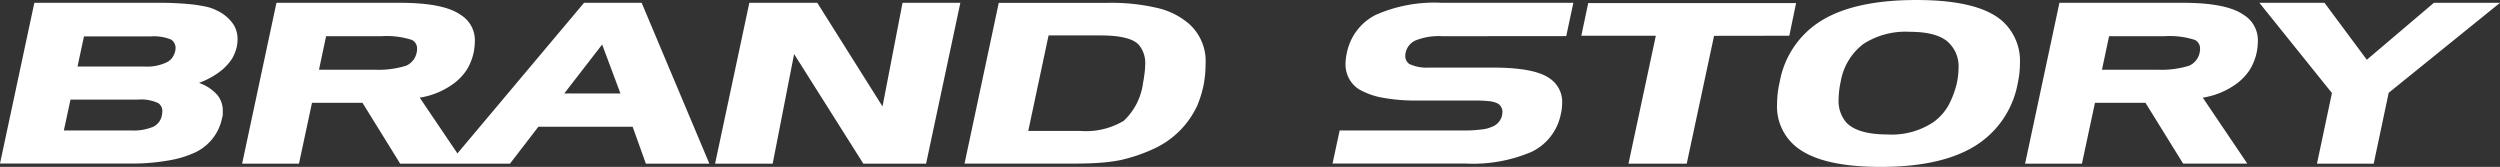 <svg xmlns="http://www.w3.org/2000/svg" width="226.768" height="15.137"><rect width="100%" height="100%" fill="#333333" stroke="none"/><path d="M20.136 10.742a4.4 4.4 0 01-2.5 3.115 9.416 9.416 0 01-2.441.713 18.653 18.653 0 01-3.324.264H0L3.115.254h11.1a28.966 28.966 0 013.311.156q.664.088 1.2.205a3.665 3.665 0 01.908.322 3.675 3.675 0 011.592 1.357 2.541 2.541 0 01.322 1.279 3.18 3.18 0 01-.059.605 3.76 3.76 0 01-.439 1.143 4.868 4.868 0 01-.859.977 6.537 6.537 0 01-.942.659 7.667 7.667 0 01-1.2.562 3.946 3.946 0 011.68 1.113 2.231 2.231 0 01.479 1.426v.4q-.052.196-.072.284zm-4.248-6.084a1.805 1.805 0 00.039-.3.927.927 0 00-.391-.762 4.1 4.1 0 00-1.865-.293H7.617l-.586 2.732h6.064a4.08 4.08 0 001.934-.342 1.387 1.387 0 00.562-.415 1.744 1.744 0 00.297-.62zm-1.2 5.781a2.545 2.545 0 00.039-.342.858.858 0 00-.371-.742 3.685 3.685 0 00-1.846-.322H6.396l-.605 2.8h6.123a4.536 4.536 0 002-.342 1.429 1.429 0 00.773-1.052zm27.431 4.405h-5.82L32.88 9.326H28.3l-1.181 5.518h-5.157L25.077.254h11.2q3.975 0 5.518 1.1a2.694 2.694 0 011.276 2.426 5.66 5.66 0 01-.1.957 5.089 5.089 0 01-.6 1.543 4.906 4.906 0 01-1.133 1.235 7.038 7.038 0 01-3.167 1.342zM37.792 4.78a1.451 1.451 0 00.039-.381.844.844 0 00-.479-.781 7.411 7.411 0 00-2.773-.332h-5l-.645 3.037h5a8.468 8.468 0 002.9-.361 1.646 1.646 0 00.958-1.182zm26.553 10.064h-5.761l-1.2-3.35h-8.547l-2.578 3.35h-5.547L52.978.254h5.225zM56.279 8.48l-1.66-4.443-3.438 4.443zm27.724 6.364H78.31l-6.279-9.942-1.944 9.942h-5.224L67.971.254h6.162l5.918 9.4 1.816-9.4h5.244zm25.156-7.051a10.373 10.373 0 01-.576 1.826 8.5 8.5 0 01-.986 1.582 8.082 8.082 0 01-3.026 2.334 14.868 14.868 0 01-3 1 16.05 16.05 0 01-1.758.225q-1 .078-2.256.078H87.49L90.595.258h9.941a18.271 18.271 0 014.414.459 6.687 6.687 0 012.881 1.426 4.526 4.526 0 011.523 3.7 10.136 10.136 0 01-.194 1.95zm-5.479-.254q.078-.4.137-.879a6.321 6.321 0 00.059-.781 2.548 2.548 0 00-.547-1.777q-.752-.889-3.516-.889h-4.7l-1.842 8.662h4.707a6.666 6.666 0 003.955-.918 5.707 5.707 0 001.748-3.418zm37.891 2.841a4.833 4.833 0 01-2.616 3.38 13.507 13.507 0 01-6.016 1.074h-12.068l.645-3h11.355a11.1 11.1 0 001.484-.088 3.075 3.075 0 001-.254 1.438 1.438 0 00.889-1.016 2.613 2.613 0 00.039-.322.876.876 0 00-.42-.762 2.164 2.164 0 00-.781-.215 11.788 11.788 0 00-1.318-.059h-5.193a16.418 16.418 0 01-3.208-.264 6.557 6.557 0 01-2.134-.781 2.667 2.667 0 01-1.179-2.293 4.485 4.485 0 01.117-.967 4.937 4.937 0 012.607-3.457 13.2 13.2 0 016.045-1.1h11.895l-.645 3.018-11.24.01a5.648 5.648 0 00-2.422.381 1.563 1.563 0 00-.918 1.191 1.185 1.185 0 00-.02.244.861.861 0 00.361.7 3.685 3.685 0 001.768.332h5.82q3.8 0 5.156.986a2.549 2.549 0 011.123 2.256 4.474 4.474 0 01-.126 1.006zm20.732-7.139l-6.826.01-2.479 11.593h-5.283l2.48-11.6h-6.758l.625-2.969h18.857zm20.723 4.3a8.463 8.463 0 01-3.892 5.708q-3.071 1.89-8.53 1.89-5.576 0-7.8-1.924a4.7 4.7 0 01-1.611-3.8 9.1 9.1 0 01.244-2.012 8.207 8.207 0 013.867-5.586q3.047-1.816 8.525-1.816 5.518 0 7.715 1.836a4.853 4.853 0 011.68 3.906 8.621 8.621 0 01-.197 1.796zm-5.527 0a6.838 6.838 0 00.156-1.357 2.979 2.979 0 00-.771-2.187q-.977-1.113-3.682-1.113a7.024 7.024 0 00-4.2 1.118 5.446 5.446 0 00-2.041 3.423 7.7 7.7 0 00-.186 1.572 3.008 3.008 0 00.684 2.1q1.025 1.1 3.76 1.1a6.8 6.8 0 004.16-1.123 4.829 4.829 0 001.328-1.455 8.211 8.211 0 00.793-2.08zm26.348 7.3h-5.82l-3.418-5.518h-4.58l-1.182 5.521h-5.156l3.115-14.59h11.2q3.975 0 5.518 1.1a2.694 2.694 0 011.279 2.422 5.66 5.66 0 01-.1.957 5.089 5.089 0 01-.602 1.547 4.906 4.906 0 01-1.13 1.239 7.037 7.037 0 01-3.164 1.338zM199.521 4.78a1.451 1.451 0 00.039-.381.844.844 0 00-.479-.781 7.411 7.411 0 00-2.773-.332h-5l-.645 3.037h5a8.468 8.468 0 002.9-.361 1.646 1.646 0 00.958-1.182zm27.25-4.526l-10.1 8.164-1.359 6.426h-5.146l1.357-6.406-6.582-8.184h5.908l3.838 5.166 6.084-5.166z" fill="#fff"/></svg>